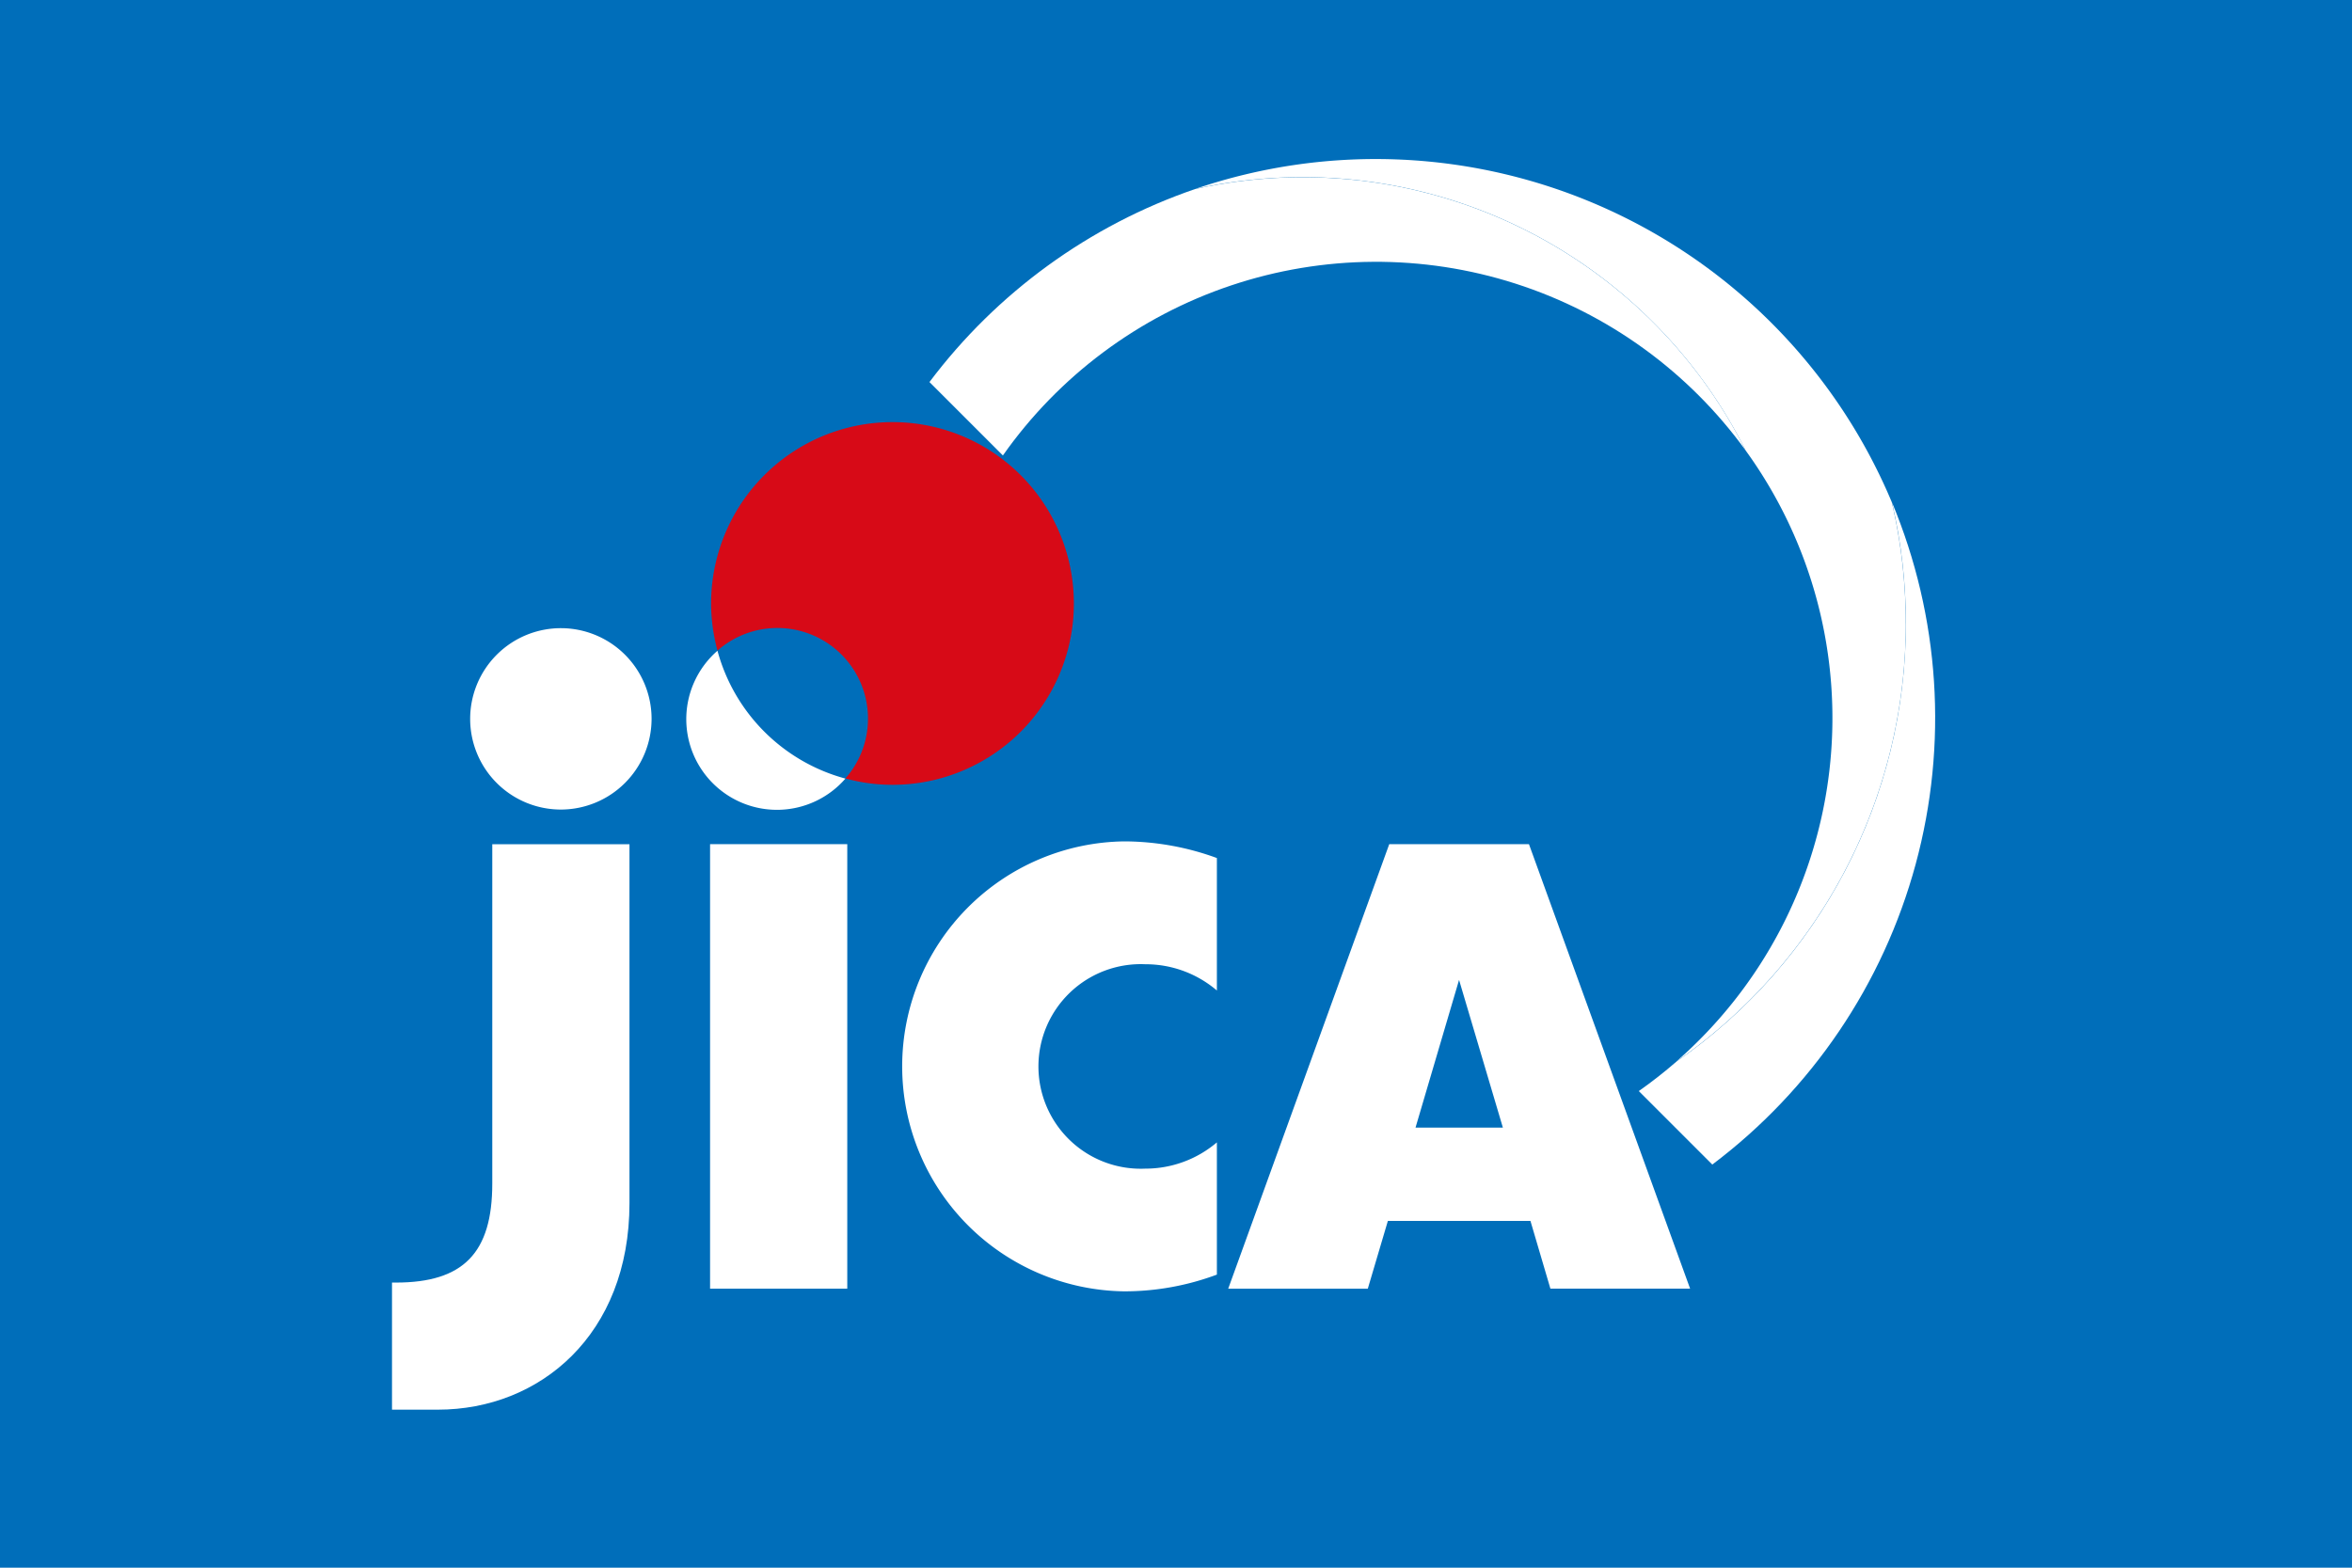 <svg xmlns="http://www.w3.org/2000/svg" xmlns:xlink="http://www.w3.org/1999/xlink" width="60" height="40" viewBox="0 0 60 40">
  <defs>
    <clipPath id="clip-path">
      <path id="path120" d="M93.5,142.876h6.618v14.491H93.5Zm0,0" transform="translate(-93.5 -142.876)" fill="#fff"/>
    </clipPath>
    <clipPath id="clip-path-2">
      <path id="path123" d="M101.248,132.645h21.736v7.849H101.248Zm0,0" transform="translate(-101.248 -132.645)"/>
    </clipPath>
    <clipPath id="clip-path-3">
      <path id="path126" d="M108.29,133.252a14.28,14.28,0,0,0-6.778,4.925l1.873,1.873a11.641,11.641,0,0,1,18.95-.125,12.64,12.64,0,0,0-14.045-6.672" transform="translate(-101.511 -132.95)" fill="#fff"/>
    </clipPath>
    <clipPath id="clip-path-4">
      <path id="path354" d="M111.831,137.584h8.453v17.509h-8.453Zm0,0" transform="translate(-111.831 -137.584)"/>
    </clipPath>
    <clipPath id="clip-path-5">
      <path id="path357" d="M118.9,140.883a13.6,13.6,0,0,1-5.854,11.186q-.46.4-.96.752l1.875,1.875a14.271,14.271,0,0,0,4.583-16.9,13.606,13.606,0,0,1,.356,3.09" transform="translate(-112.082 -137.794)"/>
    </clipPath>
  </defs>
  <g id="jica-ref" transform="translate(-6752 -449)">
    <rect id="Rectangle_20" data-name="Rectangle 20" width="60" height="40" transform="translate(6752 449)" fill="#006eba"/>
    <g id="layer1" transform="translate(6695.636 319.266)">
      <path id="path603" d="M96.464,145.61a13.607,13.607,0,0,0-.358-3.09,14.275,14.275,0,0,0-17.771-7.988,12.638,12.638,0,0,1,14.045,6.674,11.634,11.634,0,0,1-1.771,15.59,13.6,13.6,0,0,0,5.856-11.186" transform="translate(8.517 0.024)" fill="#fff"/>
      <path id="path605" d="M71.545,141.1a2.313,2.313,0,1,0,3.264,3.262,4.633,4.633,0,0,1-3.264-3.262" transform="translate(3.122 5.238)" fill="#fff"/>
      <path id="path607" d="M75.75,137.69a4.63,4.63,0,0,0-4.63,4.63,4.682,4.682,0,0,0,.163,1.2,2.312,2.312,0,0,1,3.264,3.262,4.488,4.488,0,0,0,1.2.163,4.627,4.627,0,1,0,0-9.255" transform="translate(3.384 2.814)" fill="#d70a17"/>
      <g id="g611" transform="translate(66.364 151.244)" clip-path="url(#clip-path)">
        <path id="path609" d="M93.5,154.078h.1c1.722,0,2.458-.759,2.458-2.526v-8.658h3.5v9.158c0,3.363-2.292,5.269-4.887,5.269H93.5Zm0,0" transform="translate(-93.5 -142.863)" fill="#fff"/>
      </g>
      <path id="path613" d="M71.105,143.982h3.5v11.342h-3.5Zm0,0" transform="translate(3.373 7.291)" fill="#fff"/>
      <path id="path615" d="M72.157,143.079a2.314,2.314,0,1,0-2.314,2.311,2.317,2.317,0,0,0,2.314-2.311" transform="translate(0.829 5)" fill="#fff"/>
      <path id="path617" d="M83.606,151.215l1.111-3.769,1.118,3.769Zm3.441,4.108h3.564L86.5,143.982H82.936l-4.108,11.342h3.561l.512-1.729h3.637Zm0,0" transform="translate(8.868 7.291)" fill="#fff"/>
      <path id="path619" d="M80.2,152.29a2.61,2.61,0,1,1,0-5.215,2.8,2.8,0,0,1,1.828.67v-3.38a6.918,6.918,0,0,0-2.363-.425,5.741,5.741,0,0,0,0,11.481,6.755,6.755,0,0,0,2.363-.427V151.62a2.813,2.813,0,0,1-1.828.67" transform="translate(5.379 7.262)" fill="#fff"/>
      <g id="g625" transform="translate(79.623 133.734)" clip-path="url(#clip-path-2)">
        <g id="g623" transform="translate(0.451 0.521)" clip-path="url(#clip-path-3)">
          <path id="path621" d="M99.437,140.827l13.96,13.962,13.962-13.962L113.4,126.867Zm0,0" transform="translate(-102.987 -137.277)" fill="#fff"/>
        </g>
      </g>
      <g id="g631" transform="translate(97.737 142.187)" clip-path="url(#clip-path-4)">
        <g id="g629" transform="translate(0.429 0.359)" clip-path="url(#clip-path-5)">
          <path id="path627" d="M107.143,147.818l12.233,12.231,12.233-12.231-12.233-12.233Zm0,0" transform="translate(-115.596 -139.365)" fill="#fff"/>
        </g>
      </g>
    </g>
  </g>
</svg>
